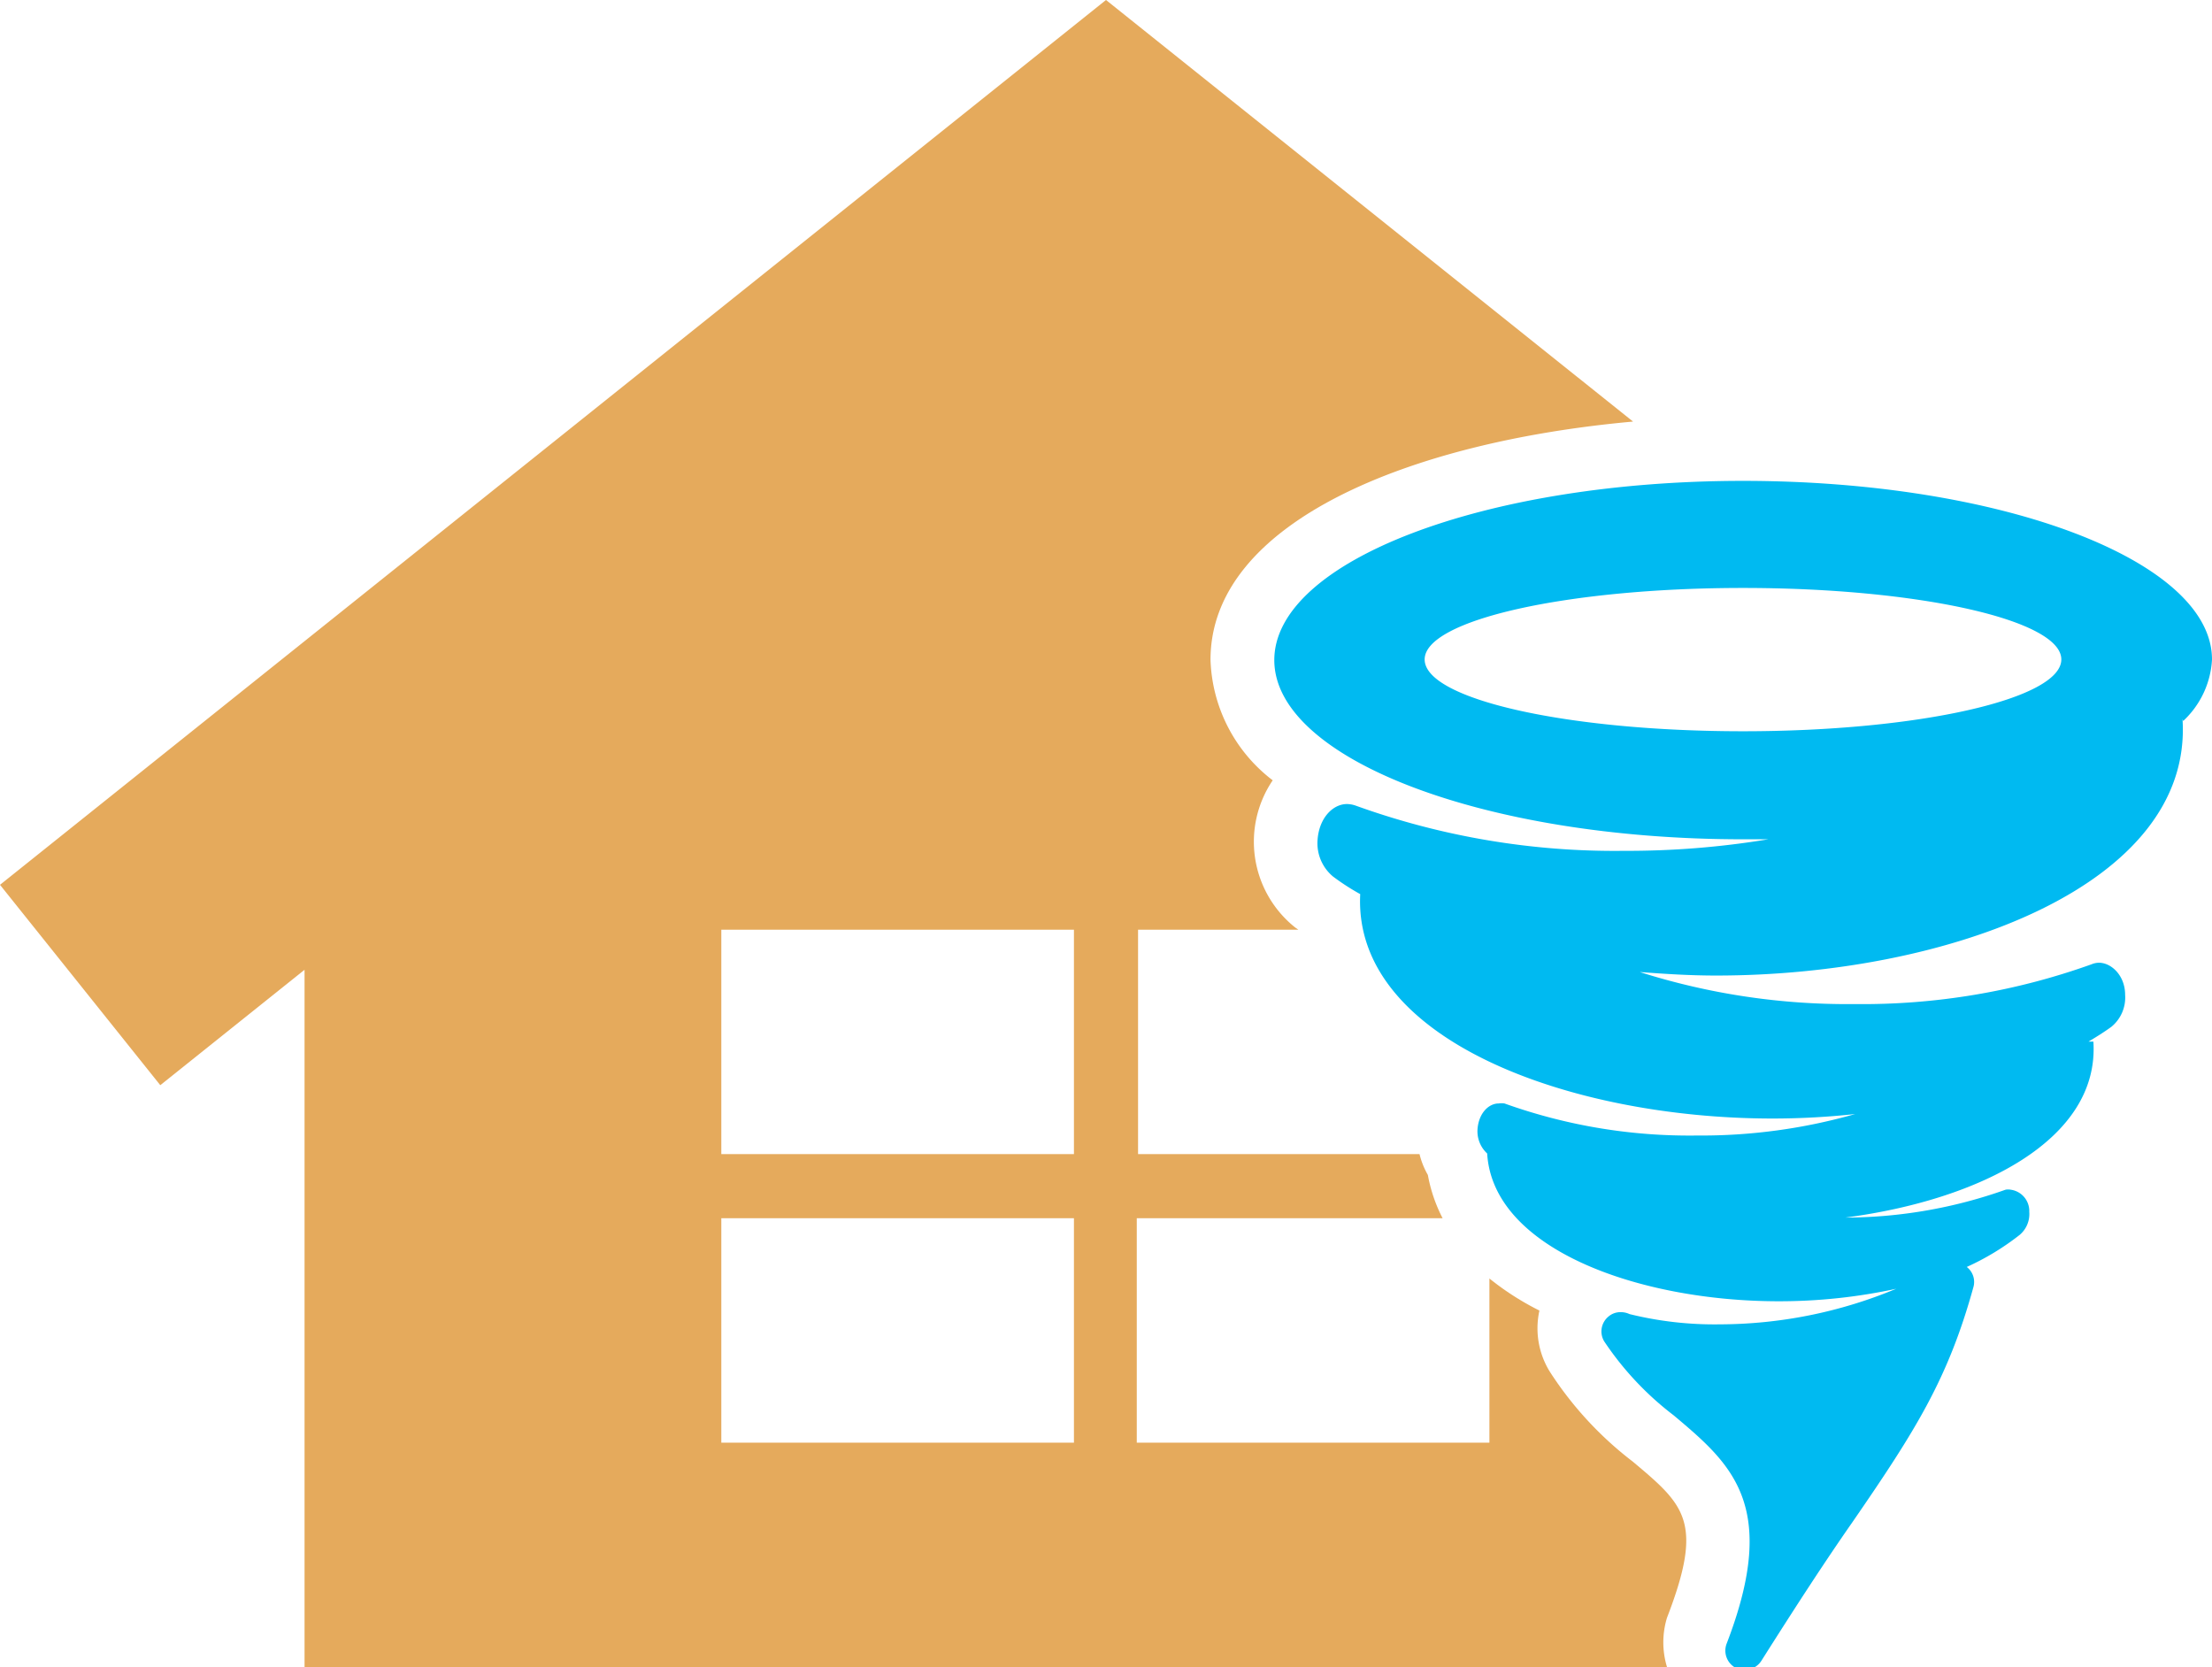 <svg xmlns="http://www.w3.org/2000/svg" width="69" height="52" viewBox="0 0 69 52"><path d="M68.1,22.49a2.82,2.82,0,0,0,.9-1.92C69,17.49,62.45,15,54.37,15s-14.62,2.51-14.62,5.59,6.55,5.59,14.62,5.59h.79a27,27,0,0,1-4.5.36,23.79,23.79,0,0,1-8.37-1.41.86.86,0,0,0-.27-.05c-.45,0-.87.44-.92,1.11a1.35,1.35,0,0,0,.48,1.15,7.29,7.29,0,0,0,.85.55c-.23,4.53,6.52,7,12.87,7a23.86,23.86,0,0,0,2.57-.14,17.5,17.5,0,0,1-4.94.67,17.09,17.09,0,0,1-6-1,.58.58,0,0,0-.18,0c-.32,0-.62.31-.66.79a.94.94,0,0,0,.3.77c.18,3,4.76,4.61,9.09,4.61a17.21,17.21,0,0,0,3.67-.39,14.38,14.38,0,0,1-5.5,1.11,11.07,11.07,0,0,1-2.82-.32.63.63,0,0,0-.27-.06.57.57,0,0,0-.39.14.6.6,0,0,0-.13.77,9.59,9.59,0,0,0,2.17,2.31c1.78,1.5,3.32,2.79,1.65,7.12a.61.61,0,0,0,.29.76.66.66,0,0,0,.27.06.62.62,0,0,0,.52-.28c1.12-1.77,2-3.12,2.83-4.31,2-2.9,3-4.5,3.79-7.36a.59.59,0,0,0-.21-.62A8,8,0,0,0,63,38.52a.85.85,0,0,0,.3-.72.67.67,0,0,0-.58-.69.45.45,0,0,0-.16,0,15,15,0,0,1-5,.87c4.21-.55,7.94-2.44,7.74-5.49h-.15c.25-.15.49-.3.71-.46a1.18,1.18,0,0,0,.43-1c0-.59-.42-1-.82-1a.64.64,0,0,0-.23.05,21.19,21.19,0,0,1-7.41,1.24,21.38,21.38,0,0,1-6.68-1c.78.06,1.57.11,2.38.11,7.21,0,14.89-2.8,14.55-8h0ZM44.44,20.57c0-1.23,4.45-2.23,9.93-2.23s9.93,1,9.93,2.23-4.44,2.24-9.93,2.24S44.44,21.81,44.44,20.57Z" transform="translate(0 0)" fill="#00baf1"/><rect x="22.5" y="29" width="11" height="7" fill="none"/><rect x="22.5" y="38" width="11" height="7" fill="none"/><path d="M52,50.46c1.16-3,.55-3.51-1.07-4.87a11.09,11.09,0,0,1-2.59-2.81,2.57,2.57,0,0,1-.32-1.9,8.65,8.65,0,0,1-1.56-1V45h-11V38H45a4.79,4.79,0,0,1-.46-1.35,2.46,2.46,0,0,1-.26-.65H35.5V29h5l-.1-.07a3.42,3.42,0,0,1-.7-4.59,4.92,4.92,0,0,1-1.94-3.76c0-4.28,6.19-6.8,13.18-7.43L34.5,0,0,27.6l5,6.25,4.5-3.6V52H52A2.63,2.63,0,0,1,52,50.46ZM33.5,45h-11V38h11Zm0-9h-11V29h11Z" transform="translate(0 0)" fill="#e5aa5c"/></svg>